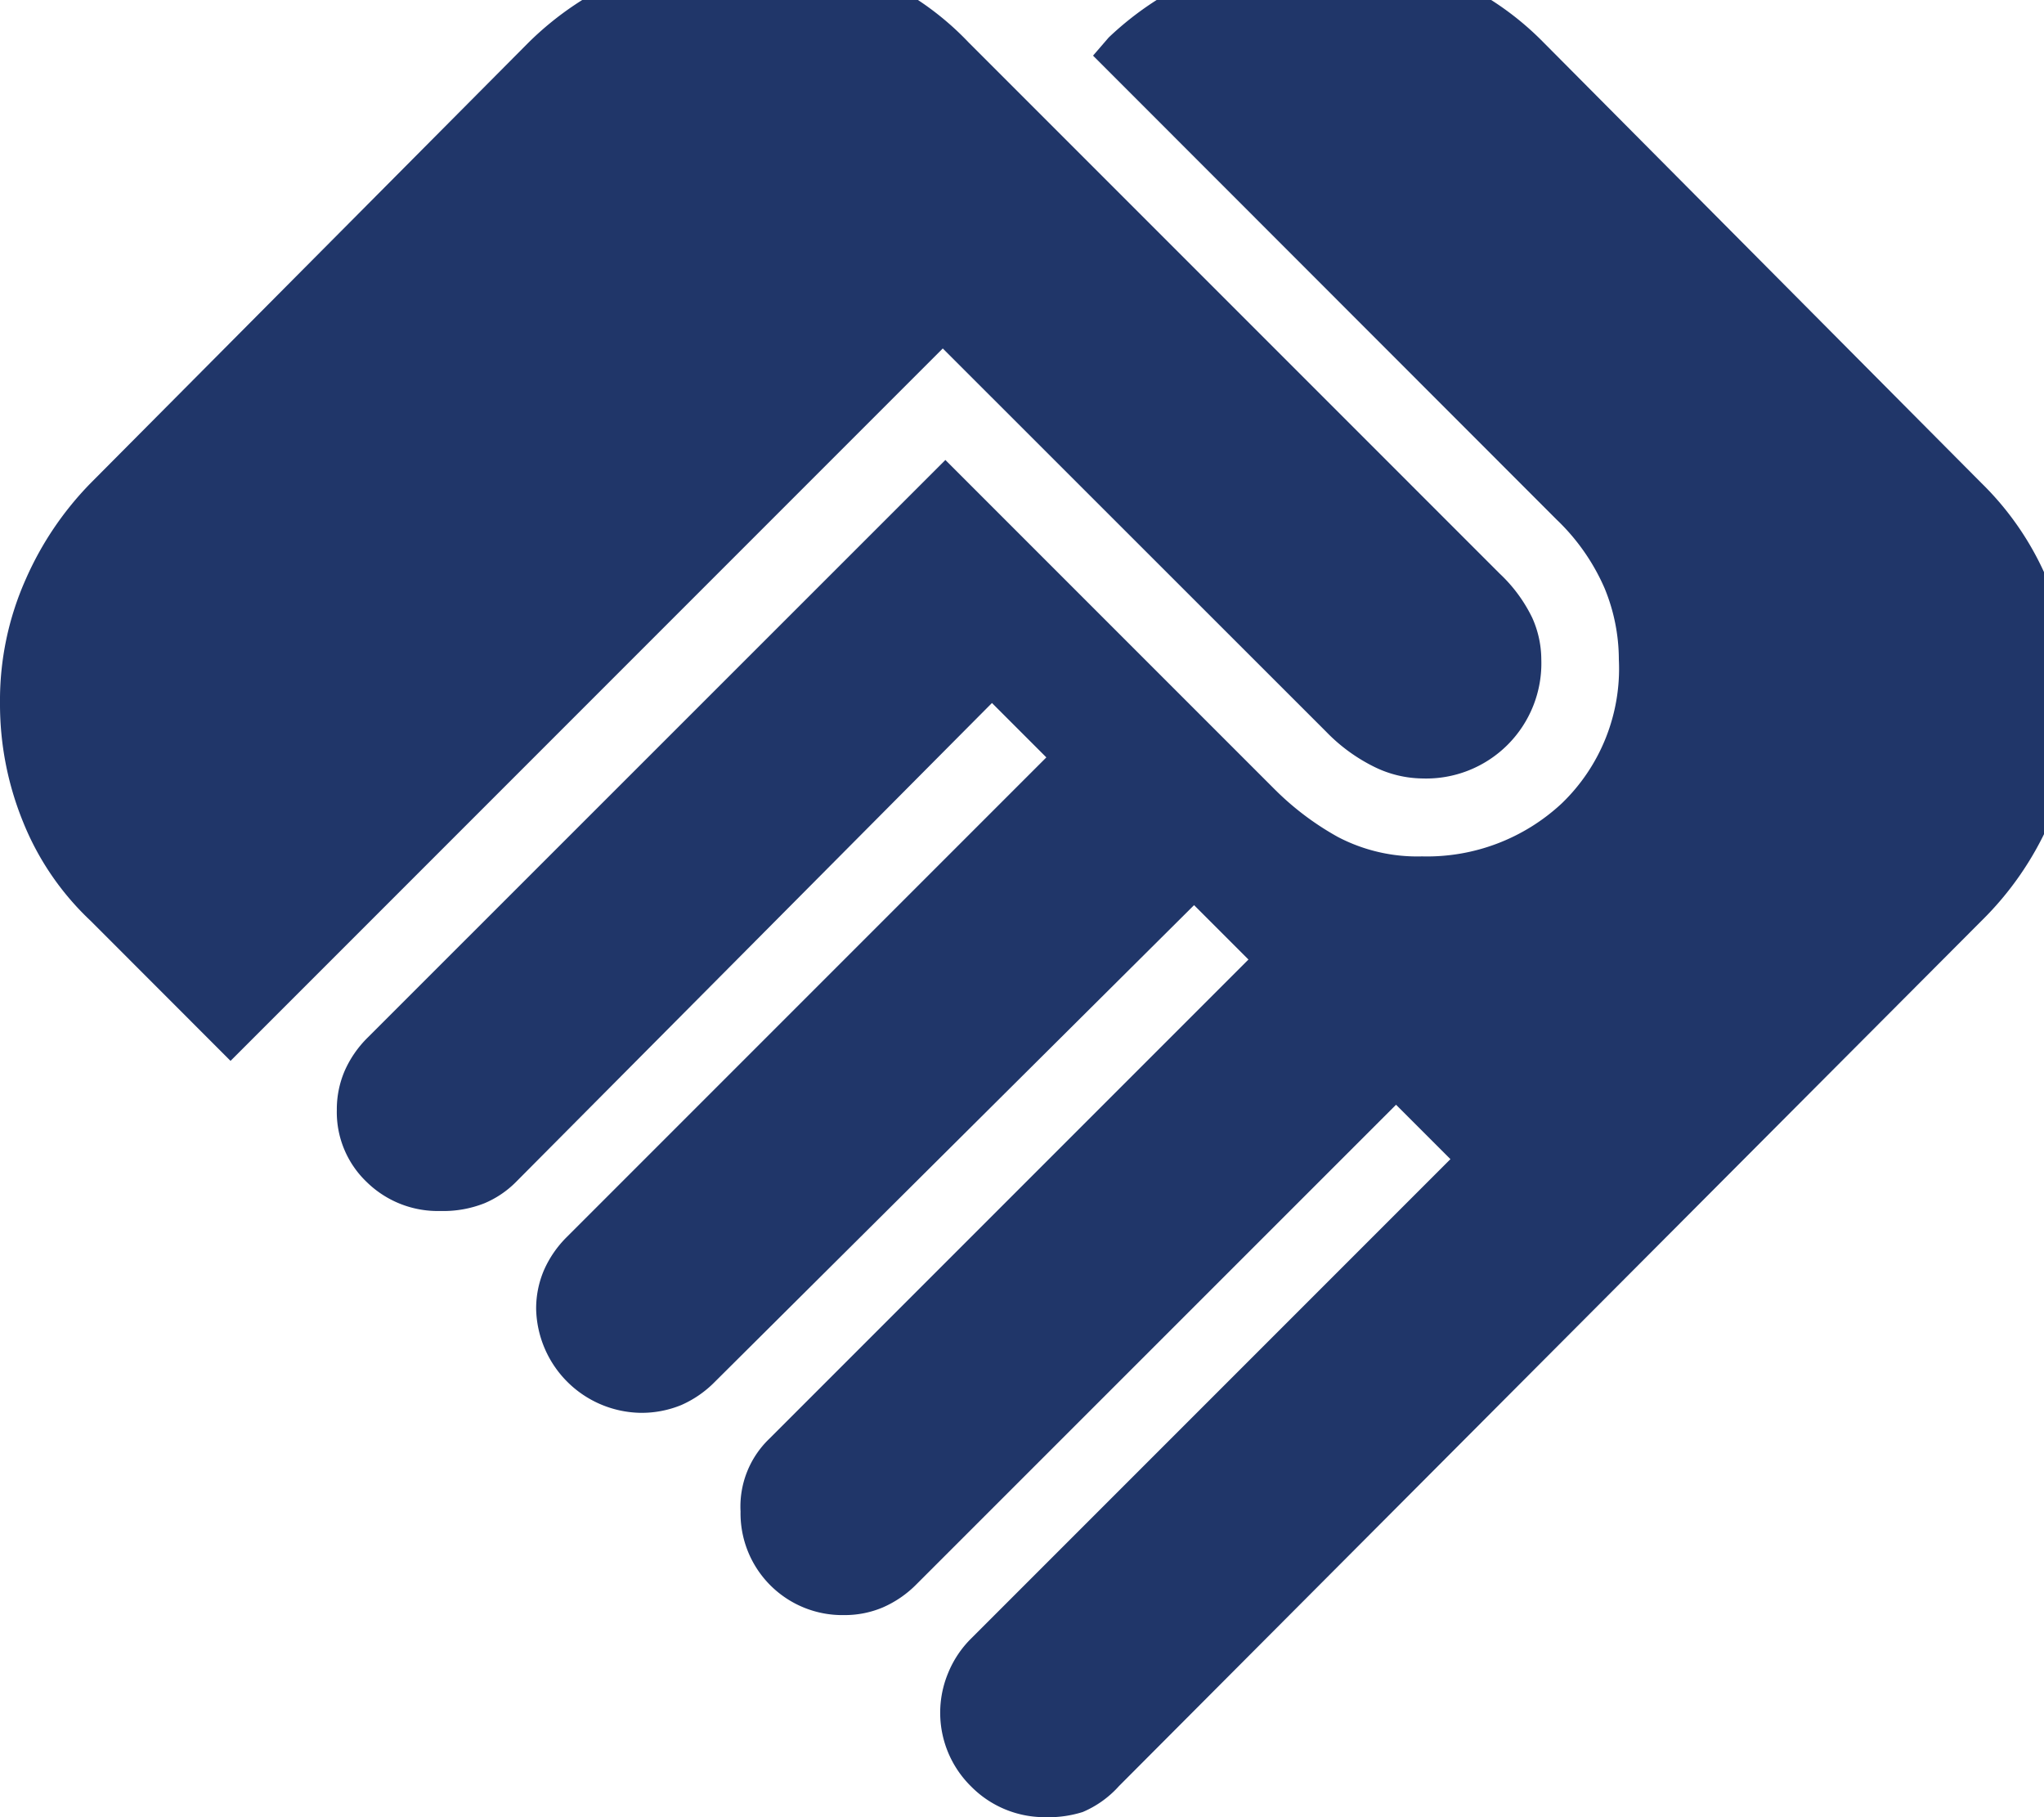 <svg xmlns="http://www.w3.org/2000/svg" xmlns:xlink="http://www.w3.org/1999/xlink" width="33" height="29.333" viewBox="0 0 33 29.333">
  <defs>
    <clipPath id="clip-path">
      <rect id="Rectangle_610" data-name="Rectangle 610" width="33" height="29.333" transform="translate(0 0)" fill="#203669"/>
    </clipPath>
  </defs>
  <g id="team_icon" data-name="team icon" transform="translate(0 -0.71)">
    <g id="Group_330" data-name="Group 330" transform="translate(0 0.71)" clip-path="url(#clip-path)">
      <path id="Path_336" data-name="Path 336" d="M16.894,30.108a1.666,1.666,0,0,1-1.213-.493,1.668,1.668,0,0,1-.376-1.828,1.671,1.671,0,0,1,.376-.565l7.736-7.736-.878-.878L14.8,26.345a1.74,1.74,0,0,1-.544.376,1.573,1.573,0,0,1-.627.125,1.643,1.643,0,0,1-1.673-1.673A1.516,1.516,0,0,1,12.42,24l7.736-7.736-.878-.878-7.736,7.694a1.74,1.74,0,0,1-.544.376,1.684,1.684,0,0,1-.669.125,1.715,1.715,0,0,1-1.673-1.673,1.573,1.573,0,0,1,.125-.627,1.74,1.74,0,0,1,.376-.544l7.736-7.736-.878-.878L8.322,19.863a1.584,1.584,0,0,1-.5.335,1.8,1.8,0,0,1-.711.125,1.639,1.639,0,0,1-1.192-.469,1.557,1.557,0,0,1-.481-1.162,1.573,1.573,0,0,1,.125-.627,1.74,1.74,0,0,1,.376-.544L15.263,8.2l5.311,5.311a4.6,4.6,0,0,0,1.025.774,2.76,2.76,0,0,0,1.359.314,3.189,3.189,0,0,0,2.258-.857,3.019,3.019,0,0,0,.92-2.321,3.027,3.027,0,0,0-.23-1.15,3.412,3.412,0,0,0-.774-1.108L17.647,1.673,17.9,1.38A5.093,5.093,0,0,1,19.487.355,4.656,4.656,0,0,1,21.243,0,5.527,5.527,0,0,1,23.25.355a4.8,4.8,0,0,1,1.673,1.108L31.99,8.573A4.8,4.8,0,0,1,33.1,10.245a5.9,5.9,0,0,1,.355,2.133,4.187,4.187,0,0,1-.376,1.694A5.126,5.126,0,0,1,31.99,15.64L18.065,29.607a1.65,1.65,0,0,1-.585.418,1.844,1.844,0,0,1-.585.084M3.722,17.9,1.464,15.64A4.485,4.485,0,0,1,.376,14.051,5.031,5.031,0,0,1,0,12.127,4.8,4.8,0,0,1,.418,10.12,5.206,5.206,0,0,1,1.464,8.573L8.531,1.464A5.064,5.064,0,0,1,10.12.4a4.511,4.511,0,0,1,1.8-.4,5.949,5.949,0,0,1,2.007.314,4.7,4.7,0,0,1,1.715,1.15l8.573,8.573a2.425,2.425,0,0,1,.523.711,1.653,1.653,0,0,1,.146.669,1.86,1.86,0,0,1-1.924,1.924,1.8,1.8,0,0,1-.774-.188,2.8,2.8,0,0,1-.774-.565L15.221,6.4Z" transform="translate(0 -0.775)" fill="#203669"/>
    </g>
  </g>
</svg>
